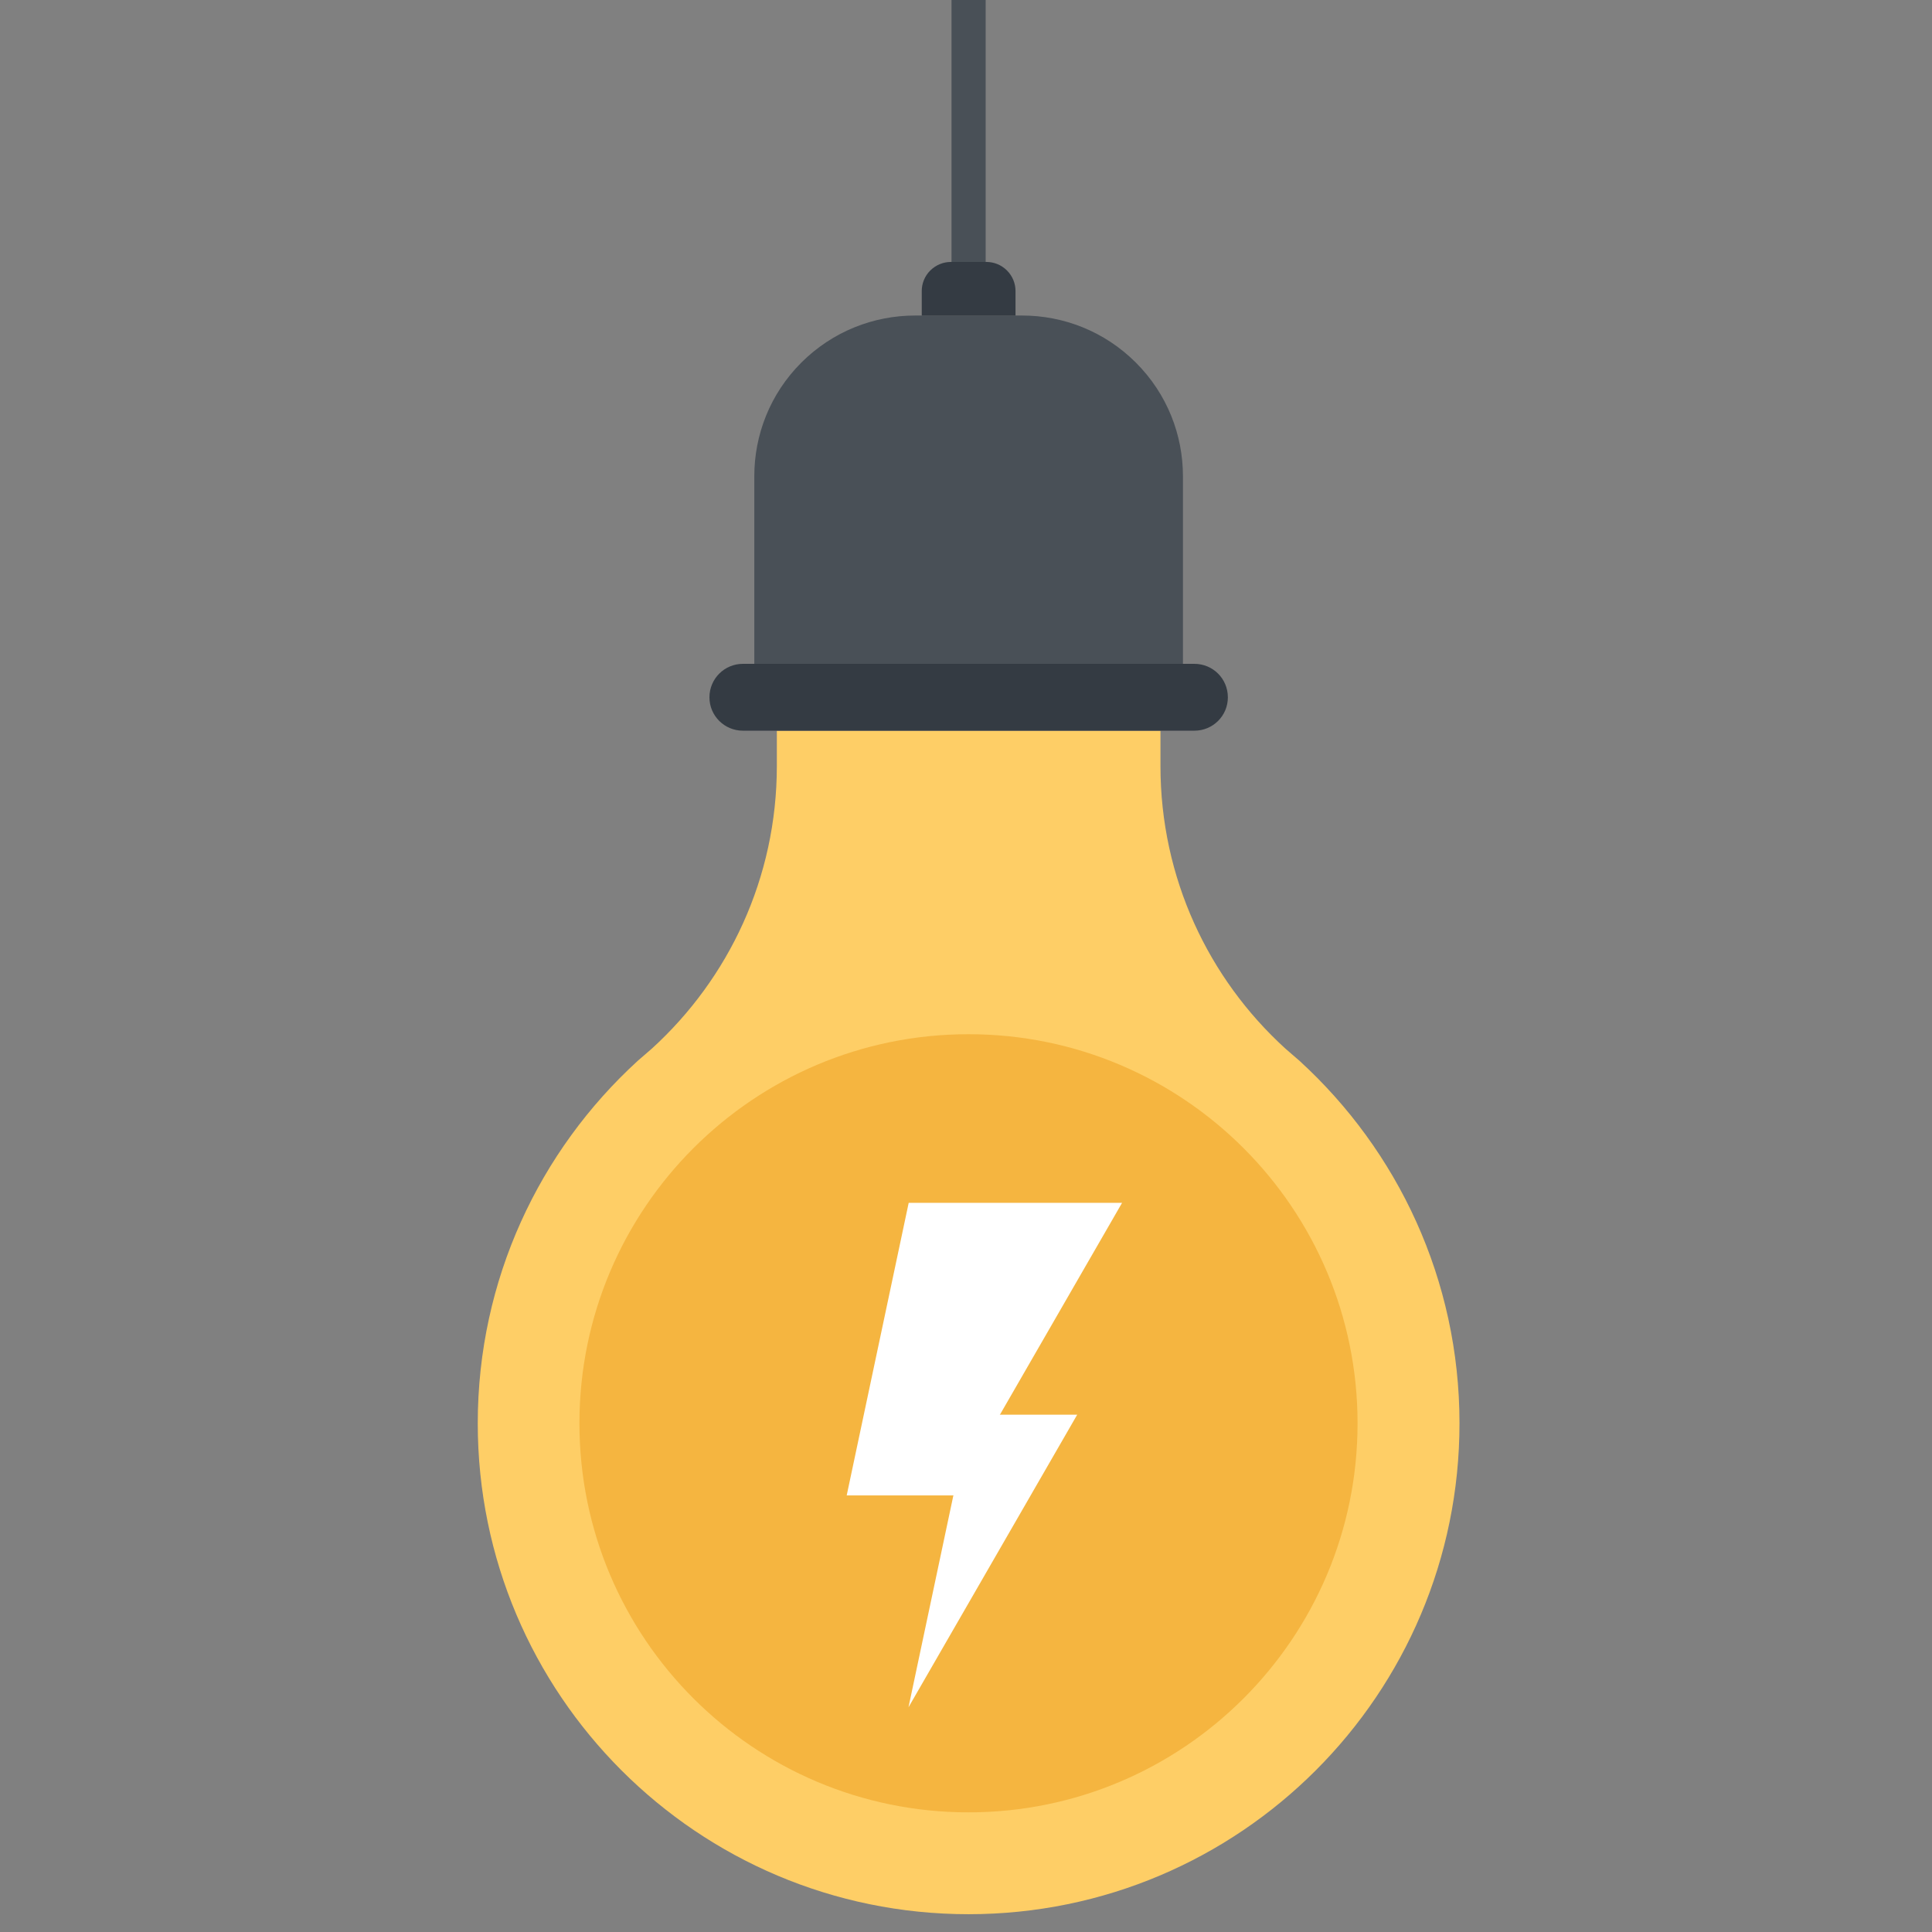 <?xml version="1.0" encoding="iso-8859-1"?>
<!-- Generator: Adobe Illustrator 17.0.1, SVG Export Plug-In . SVG Version: 6.00 Build 0)  -->
<!DOCTYPE svg PUBLIC "-//W3C//DTD SVG 1.1//EN" "http://www.w3.org/Graphics/SVG/1.1/DTD/svg11.dtd">
<svg version="1.1" id="Livello_1" xmlns="http://www.w3.org/2000/svg" xmlns:xlink="http://www.w3.org/1999/xlink" x="0px" y="0px"
	 width="130px" height="130px" viewBox="0 0 130 130" style="enable-background:new 0 0 130 130;" xml:space="preserve">
<rect x="0" y="0" width="130" height="130" fill="#808080" stroke="none"/>
<g>
	<path style="fill:#FECE66;" d="M65.174,128.803c18.244-0.005,33.032-14.784,33.032-33.032c0-9.665-4.158-18.353-10.771-24.396
		c-0.311-0.272-0.631-0.539-0.947-0.82c-5.166-4.701-8.403-11.477-8.403-19.011v-2.373H65.174H52.272v2.373
		c0,7.534-3.245,14.31-8.407,19.011c-0.316,0.281-0.636,0.548-0.947,0.82c-6.614,6.043-10.771,14.731-10.771,24.396
		C32.147,114.02,46.939,128.799,65.174,128.803z"/>
	<path style="fill:#F5B540;" d="M91.347,95.772c0,14.454-11.722,26.177-26.177,26.177c-14.459,0-26.181-11.723-26.181-26.177
		c0-14.459,11.722-26.182,26.181-26.182C79.624,69.59,91.347,81.313,91.347,95.772z"/>
	<g>
		<polygon style="fill:#FFFFFF;" points="72.481,95.193 61.131,114.879 65.301,95.193 		"/>
		<polygon style="fill:#FFFFFF;" points="75.502,80.936 64.152,100.622 56.973,100.622 61.144,80.936 		"/>
	</g>
	<g>
		<rect x="64.025" y="-6.064" style="fill:#495057;" width="2.298" height="23.691"/>
		<path style="fill:#495057;" d="M79.598,32.046c0-2.772-1.053-5.535-3.17-7.649c-2.11-2.109-4.881-3.166-7.649-3.166h-7.205
			c-2.771,0-5.538,1.057-7.653,3.166c-2.114,2.114-3.166,4.877-3.166,7.649v12.621h28.843V32.046z"/>
		<path style="fill:#343B43;" d="M82.62,46.922c0,1.245-1.005,2.245-2.259,2.245h-30.37c-1.241,0-2.254-1-2.254-2.245
			c0-1.254,1.013-2.254,2.254-2.254h30.37C81.615,44.667,82.62,45.668,82.62,46.922z"/>
		<path style="fill:#343B43;" d="M68.332,19.587c0-0.505-0.193-1.005-0.574-1.386c-0.382-0.382-0.882-0.575-1.386-0.575h-2.39
			c-0.5,0-1,0.193-1.386,0.575c-0.382,0.381-0.574,0.881-0.574,1.386v1.645h6.31V19.587z"/>
	</g>
</g>
</svg>
